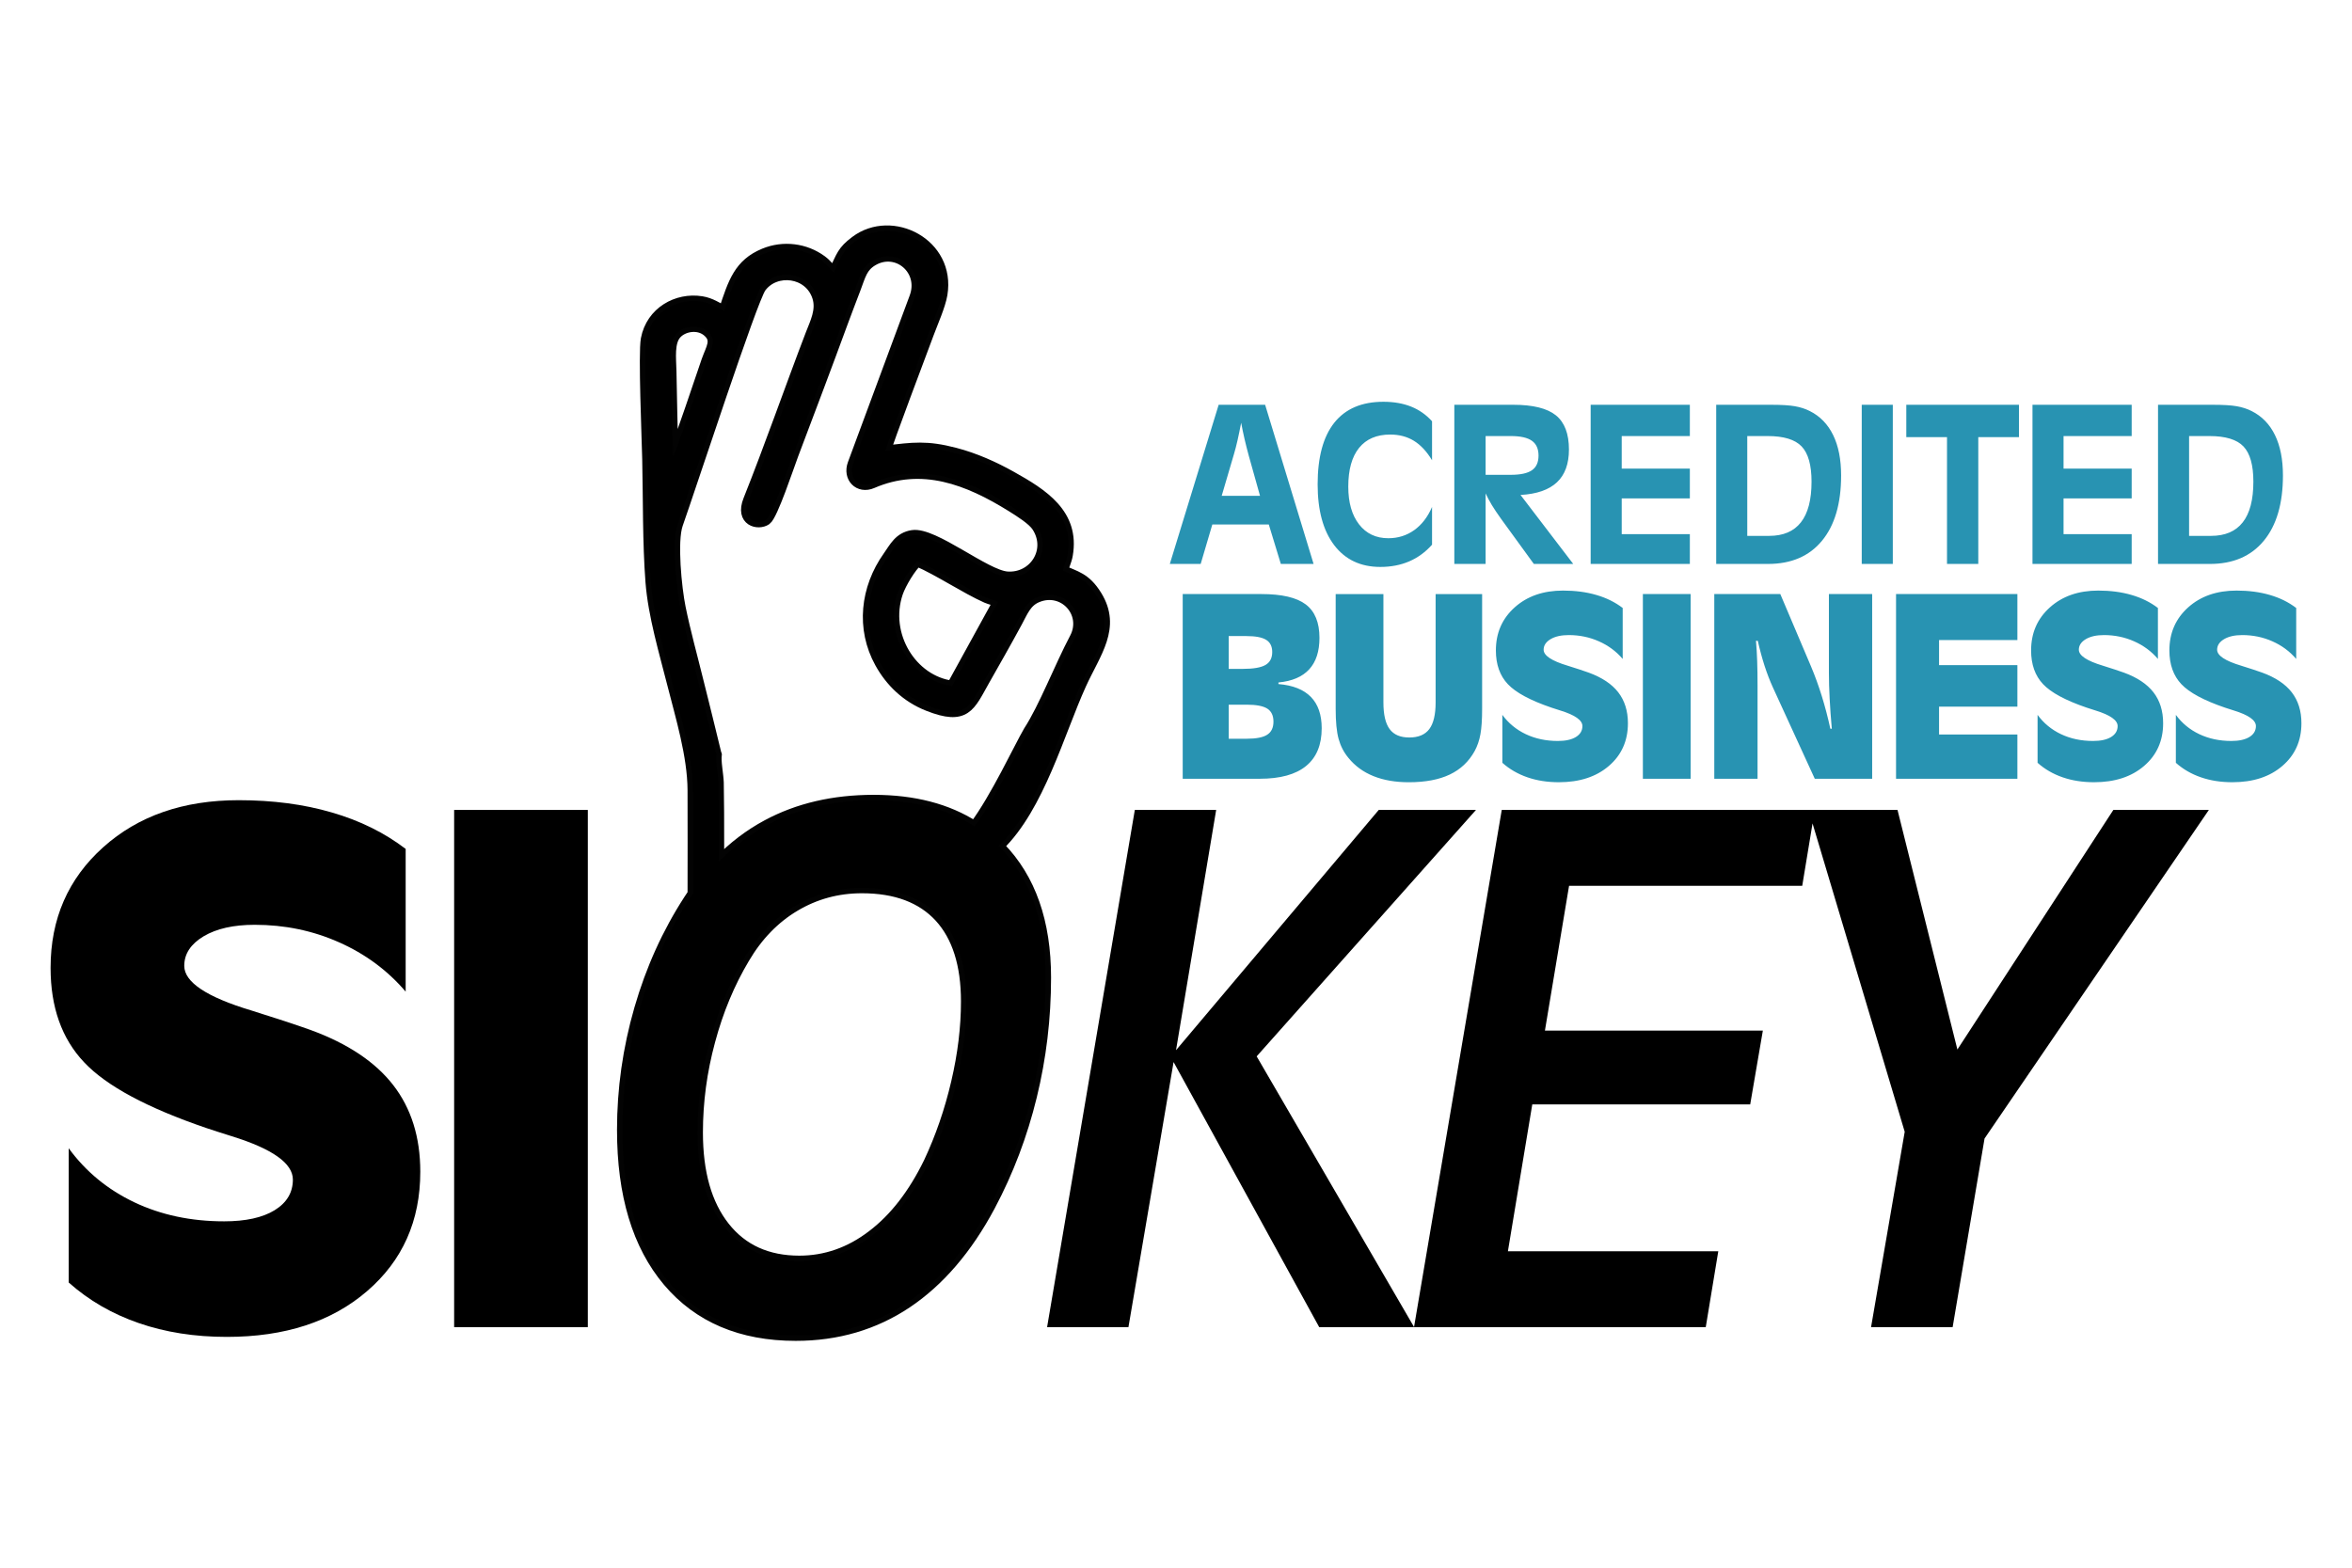 <?xml version="1.0" encoding="UTF-8"?>
<!DOCTYPE svg PUBLIC "-//W3C//DTD SVG 1.1//EN" "http://www.w3.org/Graphics/SVG/1.1/DTD/svg11.dtd">
<!-- Creator: CorelDRAW 2017 -->
<svg xmlns="http://www.w3.org/2000/svg" xml:space="preserve" width="50.8mm" height="33.867mm" version="1.1" style="shape-rendering:geometricPrecision; text-rendering:geometricPrecision; image-rendering:optimizeQuality; fill-rule:evenodd; clip-rule:evenodd"
viewBox="0 0 5079.98 3386.66"
 xmlns:xlink="http://www.w3.org/1999/xlink">
 <defs>
  <style type="text/css">
   <![CDATA[
    .str0 {stroke:#030303;stroke-width:23.16;stroke-linecap:round;stroke-linejoin:round;stroke-miterlimit:22.926}
    .fil0 {fill:none}
    .fil3 {fill:none;fill-rule:nonzero}
    .fil4 {fill:black}
    .fil2 {fill:black;fill-rule:nonzero}
    .fil1 {fill:#2893B2;fill-rule:nonzero}
   ]]>
  </style>
 </defs>
 <g id="Capa_x0020_1">
  <rect class="fil0" x="-0" width="5079.99" height="3386.66"/>
  <g id="_2735375280912">
   <path class="fil1" d="M2638.69 1071.1l82.76 0 -23.99 -85.62c-3.62,-13.19 -6.79,-25.69 -9.48,-37.33 -2.7,-11.64 -5.09,-23.29 -7.26,-34.85 -2.7,14.11 -5.32,26.76 -7.86,38.02 -2.55,11.18 -5.09,20.89 -7.49,29l-26.68 90.78zm-6.56 -196.68l100.35 0 104.66 343.83 -70.73 0 -25.99 -85.15 -122.01 0 -25.14 85.15 -66.64 0 105.5 -343.83zm460.89 119.85c-11.57,-19.13 -24.68,-33.16 -39.33,-42.11 -14.58,-8.94 -31.63,-13.42 -50.98,-13.42 -29.39,0 -51.83,9.64 -67.33,28.85 -15.5,19.2 -23.29,47.12 -23.29,83.68 0,34.4 7.79,61.55 23.29,81.52 15.5,19.97 36.55,29.93 63.24,29.93 20.9,0 39.56,-5.87 55.92,-17.52 16.27,-11.64 29.14,-28.37 38.48,-50.04l0 81.51c-14.19,15.97 -30.54,27.93 -49.21,36.02 -18.73,8.02 -39.48,12.03 -62.39,12.03 -42.57,0 -75.81,-15.65 -99.72,-46.97 -23.84,-31.38 -35.79,-75.12 -35.79,-131.34 0,-58.69 12.04,-103.12 36.01,-133.27 24.07,-30.16 59.4,-45.2 106.06,-45.2 22.44,0 42.33,3.48 59.77,10.41 17.35,6.94 32.47,17.51 45.27,31.7l0 84.22zm115.67 71.57l0 152.41 -67.56 0 0 -343.83 127.17 0c42.73,0 73.44,7.63 92.25,22.83 18.74,15.19 28.15,39.8 28.15,73.81 0,31 -8.63,54.61 -25.99,70.88 -17.35,16.27 -43.58,25.37 -78.6,27.3l113.85 149.01 -85.07 0 -70.96 -97.64c-8.02,-11.18 -14.57,-21.06 -19.82,-29.62 -5.17,-8.64 -9.64,-16.97 -13.42,-25.15zm0 -123.85l0 83.74 54.45 0c20.9,0 36.17,-3.31 45.66,-9.94 9.49,-6.63 14.19,-17.12 14.19,-31.62 0,-14.58 -4.78,-25.22 -14.35,-32.01 -9.56,-6.79 -24.75,-10.17 -45.5,-10.17l-54.45 0zm226.89 276.26l0 -343.83 214.25 0 0 67.57 -147.16 0 0 70.33 147.16 0 0 64.32 -147.16 0 0 77.28 147.16 0 0 64.33 -214.25 0zm271.15 -343.83l118.85 0c22.44,0 39.57,1.08 51.29,3.17 11.8,2.08 22.44,5.54 32.09,10.41 22.13,11.1 38.94,28.45 50.36,51.9 11.49,23.53 17.2,52.59 17.2,87.23 0,60.7 -13.81,107.75 -41.34,141.06 -27.54,33.4 -66.41,50.06 -116.54,50.06l-111.91 0 0 -343.83zm67.1 67.57l0 215.64 47.27 0c30.47,0 53.3,-9.72 68.57,-29.23 15.35,-19.52 22.98,-48.75 22.98,-87.78 0,-35.78 -7.09,-61.15 -21.36,-76.2 -14.26,-14.96 -38.79,-22.43 -73.57,-22.43l-43.89 0zm247.24 276.26l0 -343.83 67.1 0 0 343.83 -67.1 0zm184.17 0l0 -273.95 -87.92 0 0 -69.88 243.4 0 0 69.88 -87.92 0 0 273.95 -67.56 0zm184.62 0l0 -343.83 214.25 0 0 67.57 -147.15 0 0 70.33 147.15 0 0 64.32 -147.15 0 0 77.28 147.15 0 0 64.33 -214.25 0zm271.16 -343.83l118.84 0c22.45,0 39.57,1.08 51.29,3.17 11.8,2.08 22.45,5.54 32.09,10.41 22.13,11.1 38.95,28.45 50.36,51.9 11.49,23.53 17.2,52.59 17.2,87.23 0,60.7 -13.81,107.75 -41.34,141.06 -27.54,33.4 -66.41,50.06 -116.53,50.06l-111.91 0 0 -343.83zm67.09 67.57l0 215.64 47.28 0c30.46,0 53.29,-9.72 68.57,-29.23 15.34,-19.52 22.98,-48.75 22.98,-87.78 0,-35.78 -7.1,-61.15 -21.37,-76.2 -14.26,-14.96 -38.79,-22.43 -73.57,-22.43l-43.89 0z"/>
   <path class="fil2" d="M876.17 2142.17c-39.09,-45.86 -87.22,-81.45 -143.85,-106.52 -56.89,-25.31 -117.55,-37.84 -182.21,-37.84 -45.63,0 -82.46,8.27 -110.29,24.81 -27.82,16.79 -41.85,37.84 -41.85,63.91 0,35.09 48.37,67.42 145.37,96.5 51.88,16.29 94.24,30.07 127.06,41.85 80.46,29.33 140.12,69.17 178.96,119.31 38.85,50.12 58.4,112.53 58.4,186.97 0,106.27 -38.34,192.24 -115.04,258.15 -76.45,65.92 -177.45,98.75 -302.77,98.75 -69.67,0 -133.09,-10.02 -190.23,-29.82 -57.4,-19.81 -107.77,-48.87 -151.38,-87.73l0 -289.98c36.84,50.38 83.96,89.22 141.86,116.8 57.64,27.32 122.3,41.09 193.99,41.09 46.36,0 82.96,-8.01 109.02,-24.05 26.32,-16.29 39.35,-38.35 39.35,-66.16 0,-35.09 -44.11,-66.43 -132.33,-93.75 -23.06,-7.27 -41.11,-13.03 -54.39,-17.54 -127.83,-43.61 -216.05,-90.98 -264.16,-142.11 -48.39,-51.12 -72.44,-119.3 -72.44,-204.02 0,-105.77 37.84,-192.49 113.53,-260.41 75.7,-67.92 173.19,-101.75 292.75,-101.75 73.44,0 140.61,8.76 201.26,26.56 60.65,17.55 113.79,43.86 159.39,78.7l0 308.28zm1385.4 724.84l189.48 -1117.33 175.69 0 -86.71 519.06 437.85 -519.06 210.04 0 -473.7 532.35 340.11 584.98 -205.02 0 -314.55 -572.7 -97.49 572.7 -175.7 0zm792.52 0l189.48 -1117.33 676.07 0 -27.08 163.91 -503.61 0 -52.14 312.79 470.69 0 -27.32 159.41 -470.69 0 -52.63 317.31 454.4 0 -27.07 163.91 -630.1 0zm987.13 0l72.69 -422.07 -207.78 -695.26 192.23 0 129.33 517.56 336.85 -517.56 206.28 0 -484.48 709.8 -68.92 407.53 -176.2 0z"/>
   <path class="fil1" d="M2554.48 1682.32l0 -399 169.79 0c44.22,0 76.18,7.42 95.95,22.38 19.78,14.94 29.62,39.02 29.62,72.22 0,29.18 -7.34,51.83 -22.1,67.94 -14.76,16.19 -36.96,25.69 -66.51,28.46l0 3.4c31.16,2.6 54.52,11.9 70.09,27.83 15.58,15.94 23.36,38.49 23.36,67.67 0,35.98 -11.28,63.19 -33.75,81.54 -22.46,18.35 -55.85,27.56 -100.06,27.56l-166.39 0zm99.35 -160.03l0 73.57 38.76 0c20.58,0 35.44,-2.86 44.39,-8.68 9.04,-5.73 13.51,-15.21 13.51,-28.37 0,-12.97 -4.47,-22.29 -13.33,-28.02 -8.94,-5.64 -23.8,-8.5 -44.57,-8.5l-38.76 0zm30.61 -77.33c22.92,0 39.12,-2.86 48.87,-8.5 9.67,-5.64 14.51,-14.95 14.51,-27.84 0,-12.26 -4.4,-21.03 -13.08,-26.4 -8.77,-5.46 -23,-8.14 -42.69,-8.14l-38.22 0 0 70.88 30.61 0zm303.53 -161.64l0 234.14c0,26.32 4.47,45.56 13.51,57.65 8.94,12.07 23.09,18.07 42.33,18.07 19.78,0 34.19,-6.08 43.32,-18.26 9.04,-12.08 13.6,-31.33 13.6,-57.46l0 -234.14 100.43 0 0 248.28c0,23 -1.25,41.26 -3.67,54.59 -2.41,13.34 -6.53,25.43 -12.35,36.08 -12.53,22.82 -30.52,39.83 -53.88,50.93 -23.36,11.1 -52.81,16.64 -88.52,16.64 -29,0 -54.42,-4.38 -76.35,-13.24 -21.84,-8.78 -39.83,-21.93 -53.97,-39.38 -10.02,-12.09 -17.09,-25.78 -21.3,-41.17 -4.21,-15.4 -6.27,-36.88 -6.27,-64.45l0 -248.28 103.12 0zm256.88 364.54l0 -103.55c13.16,17.99 29.99,31.87 50.67,41.71 20.58,9.76 43.67,14.68 69.27,14.68 16.56,0 29.62,-2.87 38.93,-8.6 9.4,-5.81 14.06,-13.69 14.06,-23.62 0,-12.53 -15.76,-23.72 -47.26,-33.48 -8.23,-2.6 -14.68,-4.65 -19.42,-6.26 -45.65,-15.57 -77.15,-32.5 -94.34,-50.75 -17.28,-18.26 -25.88,-42.6 -25.88,-72.86 0,-37.77 13.52,-68.74 40.56,-92.99 27.03,-24.26 61.85,-36.34 104.53,-36.34 26.23,0 50.22,3.13 71.89,9.48 21.65,6.27 40.63,15.67 56.91,28.11l0 110.1c-13.96,-16.39 -31.14,-29.1 -51.37,-38.04 -20.32,-9.04 -41.98,-13.52 -65.07,-13.52 -16.29,0 -29.45,2.94 -39.38,8.85 -9.94,6 -14.95,13.52 -14.95,22.83 0,12.53 17.27,24.08 51.91,34.46 18.53,5.81 33.65,10.73 45.38,14.94 28.73,10.48 50.04,24.71 63.91,42.61 13.87,17.9 20.85,40.19 20.85,66.77 0,37.95 -13.69,68.65 -41.08,92.18 -27.3,23.55 -63.37,35.27 -108.12,35.27 -24.88,0 -47.53,-3.58 -67.93,-10.65 -20.5,-7.07 -38.49,-17.45 -54.07,-31.33zm303.52 34.46l0 -399 103.12 0 0 399 -103.12 0zm154.23 0l0 -399 142.58 0 66.32 156.27c8.68,20.59 16.47,42.07 23.37,64.35 6.89,22.28 13.06,45.74 18.43,70.35l3.14 0c-2.07,-23.36 -3.67,-45.11 -4.66,-64.97 -1.07,-19.96 -1.61,-38.31 -1.61,-55.05l0 -170.95 93.44 0 0 399 -123.96 0 -90.4 -197.17c-6.62,-14.5 -12.62,-30.08 -18.08,-46.9 -5.37,-16.74 -10.3,-34.73 -14.59,-53.98l-3.93 0c1.25,13.79 2.05,28.38 2.59,43.78 0.54,15.39 0.8,33.2 0.8,53.43l0 200.84 -93.44 0zm392.57 0l0 -399 262.08 0 0 99.35 -169.17 0 0 54.23 169.17 0 0 89.68 -169.17 0 0 60.16 169.17 0 0 95.58 -262.08 0zm305.68 -34.46l0 -103.55c13.15,17.99 29.98,31.87 50.66,41.71 20.58,9.76 43.67,14.68 69.27,14.68 16.56,0 29.62,-2.87 38.94,-8.6 9.39,-5.81 14.05,-13.69 14.05,-23.62 0,-12.53 -15.75,-23.72 -47.26,-33.48 -8.23,-2.6 -14.68,-4.65 -19.42,-6.26 -45.65,-15.57 -77.15,-32.5 -94.34,-50.75 -17.27,-18.26 -25.87,-42.6 -25.87,-72.86 0,-37.77 13.52,-68.74 40.55,-92.99 27.03,-24.26 61.85,-36.34 104.54,-36.34 26.23,0 50.21,3.13 71.88,9.48 21.66,6.27 40.63,15.67 56.92,28.11l0 110.1c-13.96,-16.39 -31.15,-29.1 -51.37,-38.04 -20.33,-9.04 -41.99,-13.52 -65.08,-13.52 -16.29,0 -29.45,2.94 -39.38,8.85 -9.94,6 -14.95,13.52 -14.95,22.83 0,12.53 17.28,24.08 51.92,34.46 18.52,5.81 33.64,10.73 45.37,14.94 28.73,10.48 50.04,24.71 63.91,42.61 13.87,17.9 20.85,40.19 20.85,66.77 0,37.95 -13.69,68.65 -41.08,92.18 -27.3,23.55 -63.37,35.27 -108.12,35.27 -24.88,0 -47.53,-3.58 -67.93,-10.65 -20.5,-7.07 -38.49,-17.45 -54.06,-31.33zm298.68 0l0 -103.55c13.16,17.99 29.98,31.87 50.66,41.71 20.59,9.76 43.68,14.68 69.28,14.68 16.56,0 29.62,-2.87 38.93,-8.6 9.4,-5.81 14.05,-13.69 14.05,-23.62 0,-12.53 -15.75,-23.72 -47.25,-33.48 -8.24,-2.6 -14.68,-4.65 -19.43,-6.26 -45.64,-15.57 -77.15,-32.5 -94.33,-50.75 -17.28,-18.26 -25.87,-42.6 -25.87,-72.86 0,-37.77 13.52,-68.74 40.54,-92.99 27.03,-24.26 61.85,-36.34 104.55,-36.34 26.23,0 50.2,3.13 71.87,9.48 21.66,6.27 40.63,15.67 56.93,28.11l0 110.1c-13.97,-16.39 -31.15,-29.1 -51.38,-38.04 -20.32,-9.04 -41.98,-13.52 -65.07,-13.52 -16.3,0 -29.45,2.94 -39.38,8.85 -9.94,6 -14.96,13.52 -14.96,22.83 0,12.53 17.29,24.08 51.92,34.46 18.53,5.81 33.65,10.73 45.38,14.94 28.74,10.48 50.04,24.71 63.9,42.61 13.88,17.9 20.86,40.19 20.86,66.77 0,37.95 -13.69,68.65 -41.09,92.18 -27.29,23.55 -63.36,35.27 -108.12,35.27 -24.88,0 -47.52,-3.58 -67.92,-10.65 -20.5,-7.07 -38.5,-17.45 -54.07,-31.33z"/>
   <polygon class="fil2" points="980.88,2867.01 980.88,1749.68 1269.61,1749.68 1269.61,2867.01 "/>
   <g>
    <path class="fil3 str0" d="M2056.31 1481.97c-87.14,-11.42 -148.3,-110.23 -117.6,-201.24 7.07,-20.89 29.4,-57.3 42.81,-68.42 46.3,19.9 103.93,58.81 149.13,78.88 8.52,3.79 17.81,5.22 25.59,8.97l-99.93 181.81zm-712.09 958.96c0,-88.22 12.29,-175.19 37.1,-261.16 24.81,-85.97 60.4,-164.67 106.77,-236.1 2.79,-4.35 5.62,-8.64 8.5,-12.87 0.08,-74.64 0.31,-149.3 -0.03,-223.92 -0.34,-74.73 -26.34,-159.51 -43.72,-228.16 -17.5,-69.19 -41.6,-149.25 -47.14,-221.68 -6.52,-84.88 -5.1,-179.47 -7.05,-265.43 -1.05,-45.63 -8.77,-228.78 -3.02,-259.03 11.15,-58.63 66.62,-89.6 119.53,-81.13 20.77,3.32 33.53,13.46 48.55,20.12 20.27,-61.91 32.88,-101.28 86.85,-123.61 41.21,-17.04 88.53,-11.18 123.98,14.95 12.64,9.32 15.73,16.64 26.31,25.66 17.35,-36.28 18.18,-45.94 46.85,-67.49 78.76,-59.2 205.37,5.29 187.05,114.86 -4.08,24.41 -20.38,60.71 -29.39,85.07 -12.37,33.3 -89.58,237.57 -92.9,253.17 60.07,-7.37 89.24,-11.3 149.73,4.39 44.1,11.42 85.62,30.47 120.63,50 70.06,39.01 137.98,82.02 122.73,170.31 -2.24,12.96 -7.8,23.16 -10.06,33.48 26.41,12.88 48.79,14.99 73.11,54.56 42.29,68.85 -2.67,122.86 -33.8,191.3 -47.33,104.07 -90.15,264.59 -177.72,349.4l2.71 2.76c65.92,67.68 98.75,161.66 98.75,281.46 0,87.73 -10.27,173.2 -30.58,256.41 -20.3,83.21 -50.12,162.16 -89.97,237.1 -49.38,92.48 -109.28,162.16 -179.46,209.28 -70.17,46.87 -150.13,70.42 -239.86,70.42 -117.8,0 -209.78,-39.09 -275.7,-117.04 -65.91,-78.2 -98.75,-187.23 -98.75,-327.08zm208.36 -579.32c31.48,-32.45 66.31,-58.91 104.44,-79.35 66.67,-35.84 143.36,-53.63 229.83,-53.63 86.64,0 159.31,18.86 218.01,56.69 46.13,-61.8 96.02,-169.68 117.28,-206.09 32.5,-49.84 66.71,-138.65 99.44,-200.56 28.71,-54.3 -24.58,-112.36 -81.52,-88.56 -23.49,9.8 -30.9,30.42 -43.77,54.25 -23.3,43.23 -46.75,84.01 -70.41,125.9 -31.33,55.47 -40.01,86.4 -121.11,54.44 -47.18,-18.57 -81.28,-52.1 -103.77,-92.59 -41.22,-74.23 -31.36,-161.39 17.43,-230.1 13.57,-19.11 23.49,-40.94 52.4,-45.34 45.91,-7 157.52,86.35 204.7,89.55 58.22,3.96 97.77,-57.44 64.37,-108.74 -9.56,-14.67 -36.84,-31.81 -54.99,-43.11 -94.01,-58.48 -193.48,-97.3 -301.06,-50.82 -28.83,12.46 -52.43,-12.07 -41.49,-41.54l133.38 -359.89c22.03,-59.46 -38.52,-110.1 -90.92,-79.14 -22.73,13.43 -26.23,31.07 -37.37,60.65 -9.15,24.28 -18,46.88 -26.94,71.28 -34.96,95.54 -71.31,191.27 -107.6,287.36 -9.54,25.23 -44.58,131.24 -58.12,140.63 -17,11.79 -56.2,2.84 -38.04,-42.63 45.36,-113.57 90.34,-242.73 134.73,-358.64 9.19,-23.96 23.59,-51.38 14.42,-79.98 -17.75,-55.46 -91.16,-63.38 -122.4,-20.96 -19.32,26.19 -151,429.6 -180.01,511.69 -12.94,36.66 -2.6,138.8 5.81,180.18 10.86,53.37 25.79,106.55 38.76,159.57 6.64,27.17 13.15,51.95 19.65,78.98l18.95 77.38c0.12,-0.34 0.52,1.19 0.85,1.72 -2.46,13.89 3.62,43.34 4.15,60.32 0.63,20.15 1.07,96.4 0.92,171.08zm-98.67 -875.97c-2.27,-61.1 -3.13,-122.42 -4.43,-183.37 -0.59,-28.39 -5.29,-63.24 11.42,-81.4 15.3,-16.63 47.3,-22.03 67.32,-5.02 21.97,18.64 8.07,35.64 -1.74,63.58 -6.38,18.24 -65.89,196.61 -72.57,206.21zm407.63 932.47c-52.39,0 -100.76,13.03 -144.87,39.34 -43.87,26.07 -80.46,63.67 -109.28,112.79 -31.83,53.39 -56.64,112.79 -74.18,178.45 -17.8,65.67 -26.57,131.59 -26.57,197.75 0,87.23 19.3,155.15 58.15,204.27 38.59,48.88 92.48,73.44 161.66,73.44 56.64,0 109.28,-18.3 157.39,-55.14 48.38,-36.59 89.23,-89.48 122.57,-157.9 25.31,-53.89 45.11,-111.29 59.39,-172.44 14.29,-60.91 21.31,-119.31 21.31,-175.19 0,-79.71 -19.3,-140.61 -57.65,-182.46 -38.59,-41.85 -94.48,-62.91 -167.92,-62.91z"/>
    <path id="_1" class="fil4" d="M2056.31 1481.97c-87.14,-11.42 -148.3,-110.23 -117.6,-201.24 7.07,-20.89 29.4,-57.3 42.81,-68.42 46.3,19.9 103.93,58.81 149.13,78.88 8.52,3.79 17.81,5.22 25.59,8.97l-99.93 181.81zm-712.09 958.96c0,-88.22 12.29,-175.19 37.1,-261.16 24.81,-85.97 60.4,-164.67 106.77,-236.1 2.79,-4.35 5.62,-8.64 8.5,-12.87 0.08,-74.64 0.31,-149.3 -0.03,-223.92 -0.34,-74.73 -26.34,-159.51 -43.72,-228.16 -17.5,-69.19 -41.6,-149.25 -47.14,-221.68 -6.52,-84.88 -5.1,-179.47 -7.05,-265.43 -1.05,-45.63 -8.77,-228.78 -3.02,-259.03 11.15,-58.63 66.62,-89.6 119.53,-81.13 20.77,3.32 33.53,13.46 48.55,20.12 20.27,-61.91 32.88,-101.28 86.85,-123.61 41.21,-17.04 88.53,-11.18 123.98,14.95 12.64,9.32 15.73,16.64 26.31,25.66 17.35,-36.28 18.18,-45.94 46.85,-67.49 78.76,-59.2 205.37,5.29 187.05,114.86 -4.08,24.41 -20.38,60.71 -29.39,85.07 -12.37,33.3 -89.58,237.57 -92.9,253.17 60.07,-7.37 89.24,-11.3 149.73,4.39 44.1,11.42 85.62,30.47 120.63,50 70.06,39.01 137.98,82.02 122.73,170.31 -2.24,12.96 -7.8,23.16 -10.06,33.48 26.41,12.88 48.79,14.99 73.11,54.56 42.29,68.85 -2.67,122.86 -33.8,191.3 -47.33,104.07 -90.15,264.59 -177.72,349.4l2.71 2.76c65.92,67.68 98.75,161.66 98.75,281.46 0,87.73 -10.27,173.2 -30.58,256.41 -20.3,83.21 -50.12,162.16 -89.97,237.1 -49.38,92.48 -109.28,162.16 -179.46,209.28 -70.17,46.87 -150.13,70.42 -239.86,70.42 -117.8,0 -209.78,-39.09 -275.7,-117.04 -65.91,-78.2 -98.75,-187.23 -98.75,-327.08zm208.36 -579.32c31.48,-32.45 66.31,-58.91 104.44,-79.35 66.67,-35.84 143.36,-53.63 229.83,-53.63 86.64,0 159.31,18.86 218.01,56.69 46.13,-61.8 96.02,-169.68 117.28,-206.09 32.5,-49.84 66.71,-138.65 99.44,-200.56 28.71,-54.3 -24.58,-112.36 -81.52,-88.56 -23.49,9.8 -30.9,30.42 -43.77,54.25 -23.3,43.23 -46.75,84.01 -70.41,125.9 -31.33,55.47 -40.01,86.4 -121.11,54.44 -47.18,-18.57 -81.28,-52.1 -103.77,-92.59 -41.22,-74.23 -31.36,-161.39 17.43,-230.1 13.57,-19.11 23.49,-40.94 52.4,-45.34 45.91,-7 157.52,86.35 204.7,89.55 58.22,3.96 97.77,-57.44 64.37,-108.74 -9.56,-14.67 -36.84,-31.81 -54.99,-43.11 -94.01,-58.48 -193.48,-97.3 -301.06,-50.82 -28.83,12.46 -52.43,-12.07 -41.49,-41.54l133.38 -359.89c22.03,-59.46 -38.52,-110.1 -90.92,-79.14 -22.73,13.43 -26.23,31.07 -37.37,60.65 -9.15,24.28 -18,46.88 -26.94,71.28 -34.96,95.54 -71.31,191.27 -107.6,287.36 -9.54,25.23 -44.58,131.24 -58.12,140.63 -17,11.79 -56.2,2.84 -38.04,-42.63 45.36,-113.57 90.34,-242.73 134.73,-358.64 9.19,-23.96 23.59,-51.38 14.42,-79.98 -17.75,-55.46 -91.16,-63.38 -122.4,-20.96 -19.32,26.19 -151,429.6 -180.01,511.69 -12.94,36.66 -2.6,138.8 5.81,180.18 10.86,53.37 25.79,106.55 38.76,159.57 6.64,27.17 13.15,51.95 19.65,78.98l18.95 77.38c0.12,-0.34 0.52,1.19 0.85,1.72 -2.46,13.89 3.62,43.34 4.15,60.32 0.63,20.15 1.07,96.4 0.92,171.08zm-98.67 -875.97c-2.27,-61.1 -3.13,-122.42 -4.43,-183.37 -0.59,-28.39 -5.29,-63.24 11.42,-81.4 15.3,-16.63 47.3,-22.03 67.32,-5.02 21.97,18.64 8.07,35.64 -1.74,63.58 -6.38,18.24 -65.89,196.61 -72.57,206.21zm407.63 932.47c-52.39,0 -100.76,13.03 -144.87,39.34 -43.87,26.07 -80.46,63.67 -109.28,112.79 -31.83,53.39 -56.64,112.79 -74.18,178.45 -17.8,65.67 -26.57,131.59 -26.57,197.75 0,87.23 19.3,155.15 58.15,204.27 38.59,48.88 92.48,73.44 161.66,73.44 56.64,0 109.28,-18.3 157.39,-55.14 48.38,-36.59 89.23,-89.48 122.57,-157.9 25.31,-53.89 45.11,-111.29 59.39,-172.44 14.29,-60.91 21.31,-119.31 21.31,-175.19 0,-79.71 -19.3,-140.61 -57.65,-182.46 -38.59,-41.85 -94.48,-62.91 -167.92,-62.91z"/>
   </g>
  </g>
 </g>
</svg>
